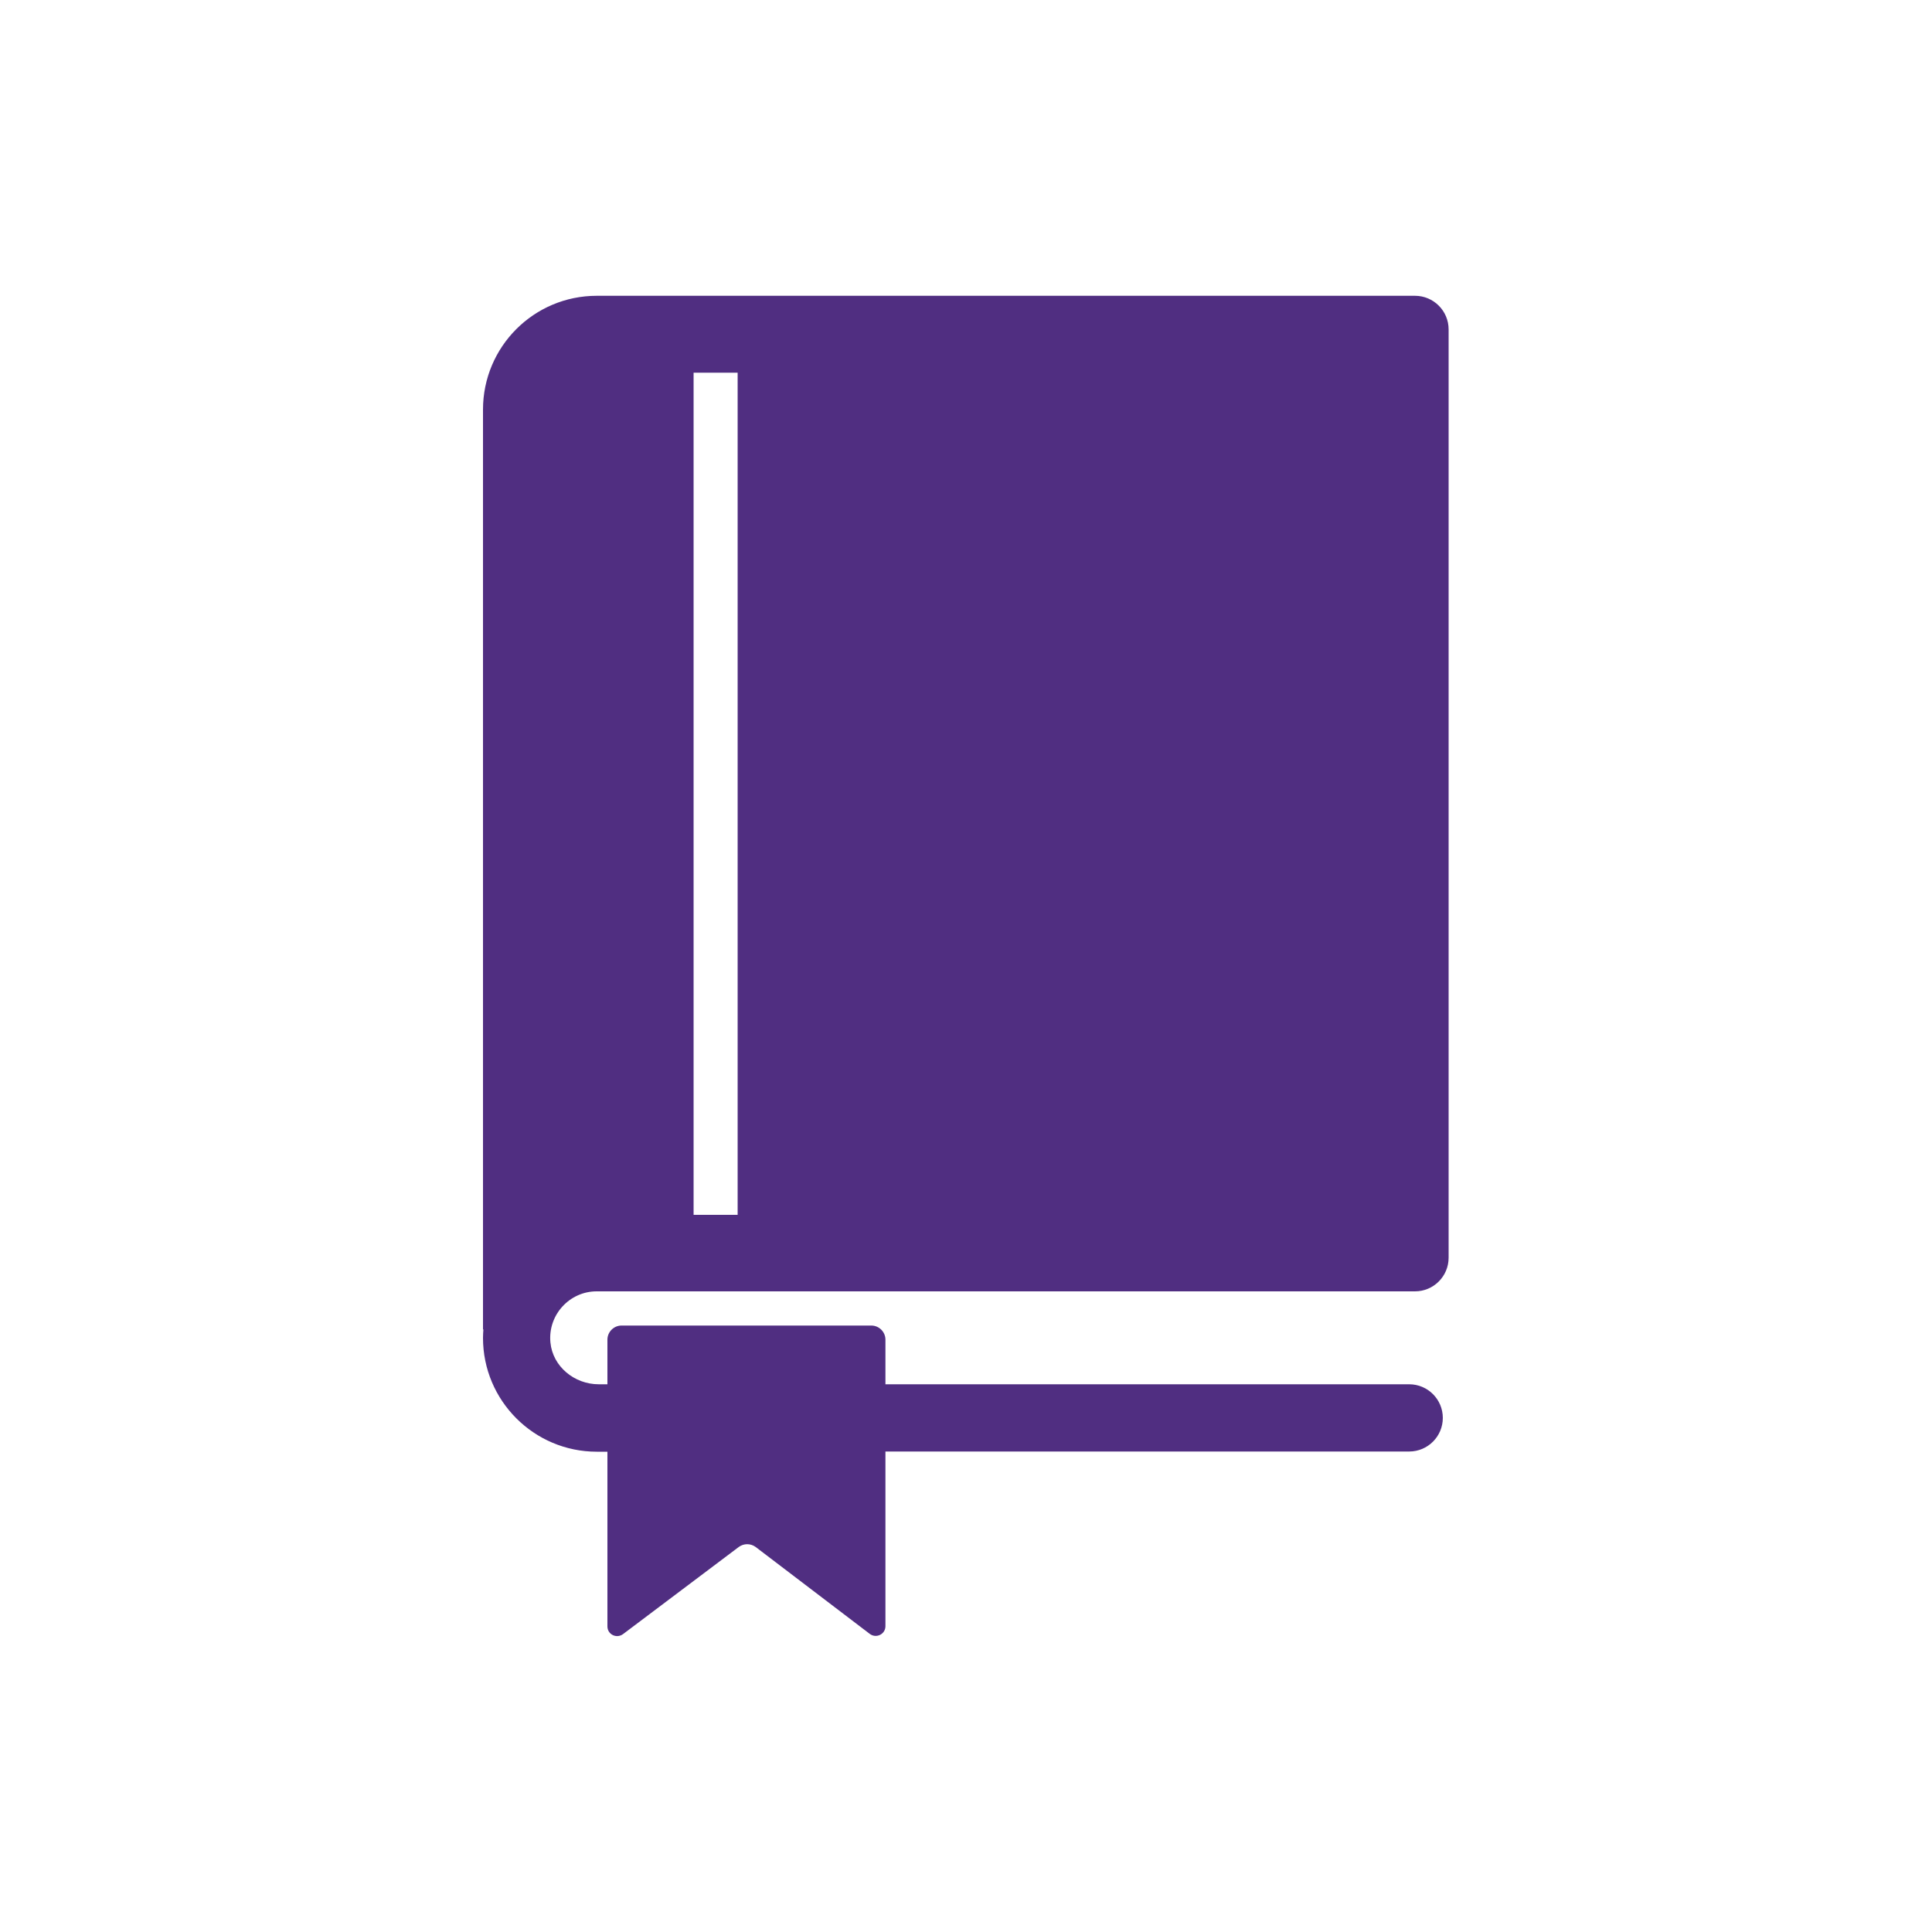 <?xml version="1.0" encoding="UTF-8"?>
<svg id="Layer_1" data-name="Layer 1" xmlns="http://www.w3.org/2000/svg" viewBox="0 0 100 100">
  <defs>
    <style>
      .cls-1 {
        fill: #502e81;
      }
    </style>
  </defs>
  <path class="cls-1" d="M73.26,15.31H30.89c-3.26,0-5.89,2.64-5.89,5.89v47.61h.02c-.01.14-.02.29-.02.44,0,3.25,2.64,5.89,5.89,5.89h.55v9.04c0,.42.47.65.81.4l5.99-4.51c.26-.19.61-.19.87,0l5.91,4.5c.33.25.81.02.81-.4v-9.04s27.11,0,27.11,0c.96,0,1.74-.78,1.74-1.74h0c0-.96-.78-1.74-1.74-1.74h-27.11v-2.31c0-.4-.33-.73-.73-.73h-12.93c-.4,0-.73.33-.73.73v2.31h-.45c-1.26,0-2.38-.92-2.5-2.16-.14-1.43.99-2.65,2.39-2.65h42.36c.96,0,1.74-.78,1.74-1.74V17.05c0-.96-.78-1.74-1.74-1.74ZM38.18,62.88h-2.28V19.29h2.28v43.58Z"/>
</svg>
